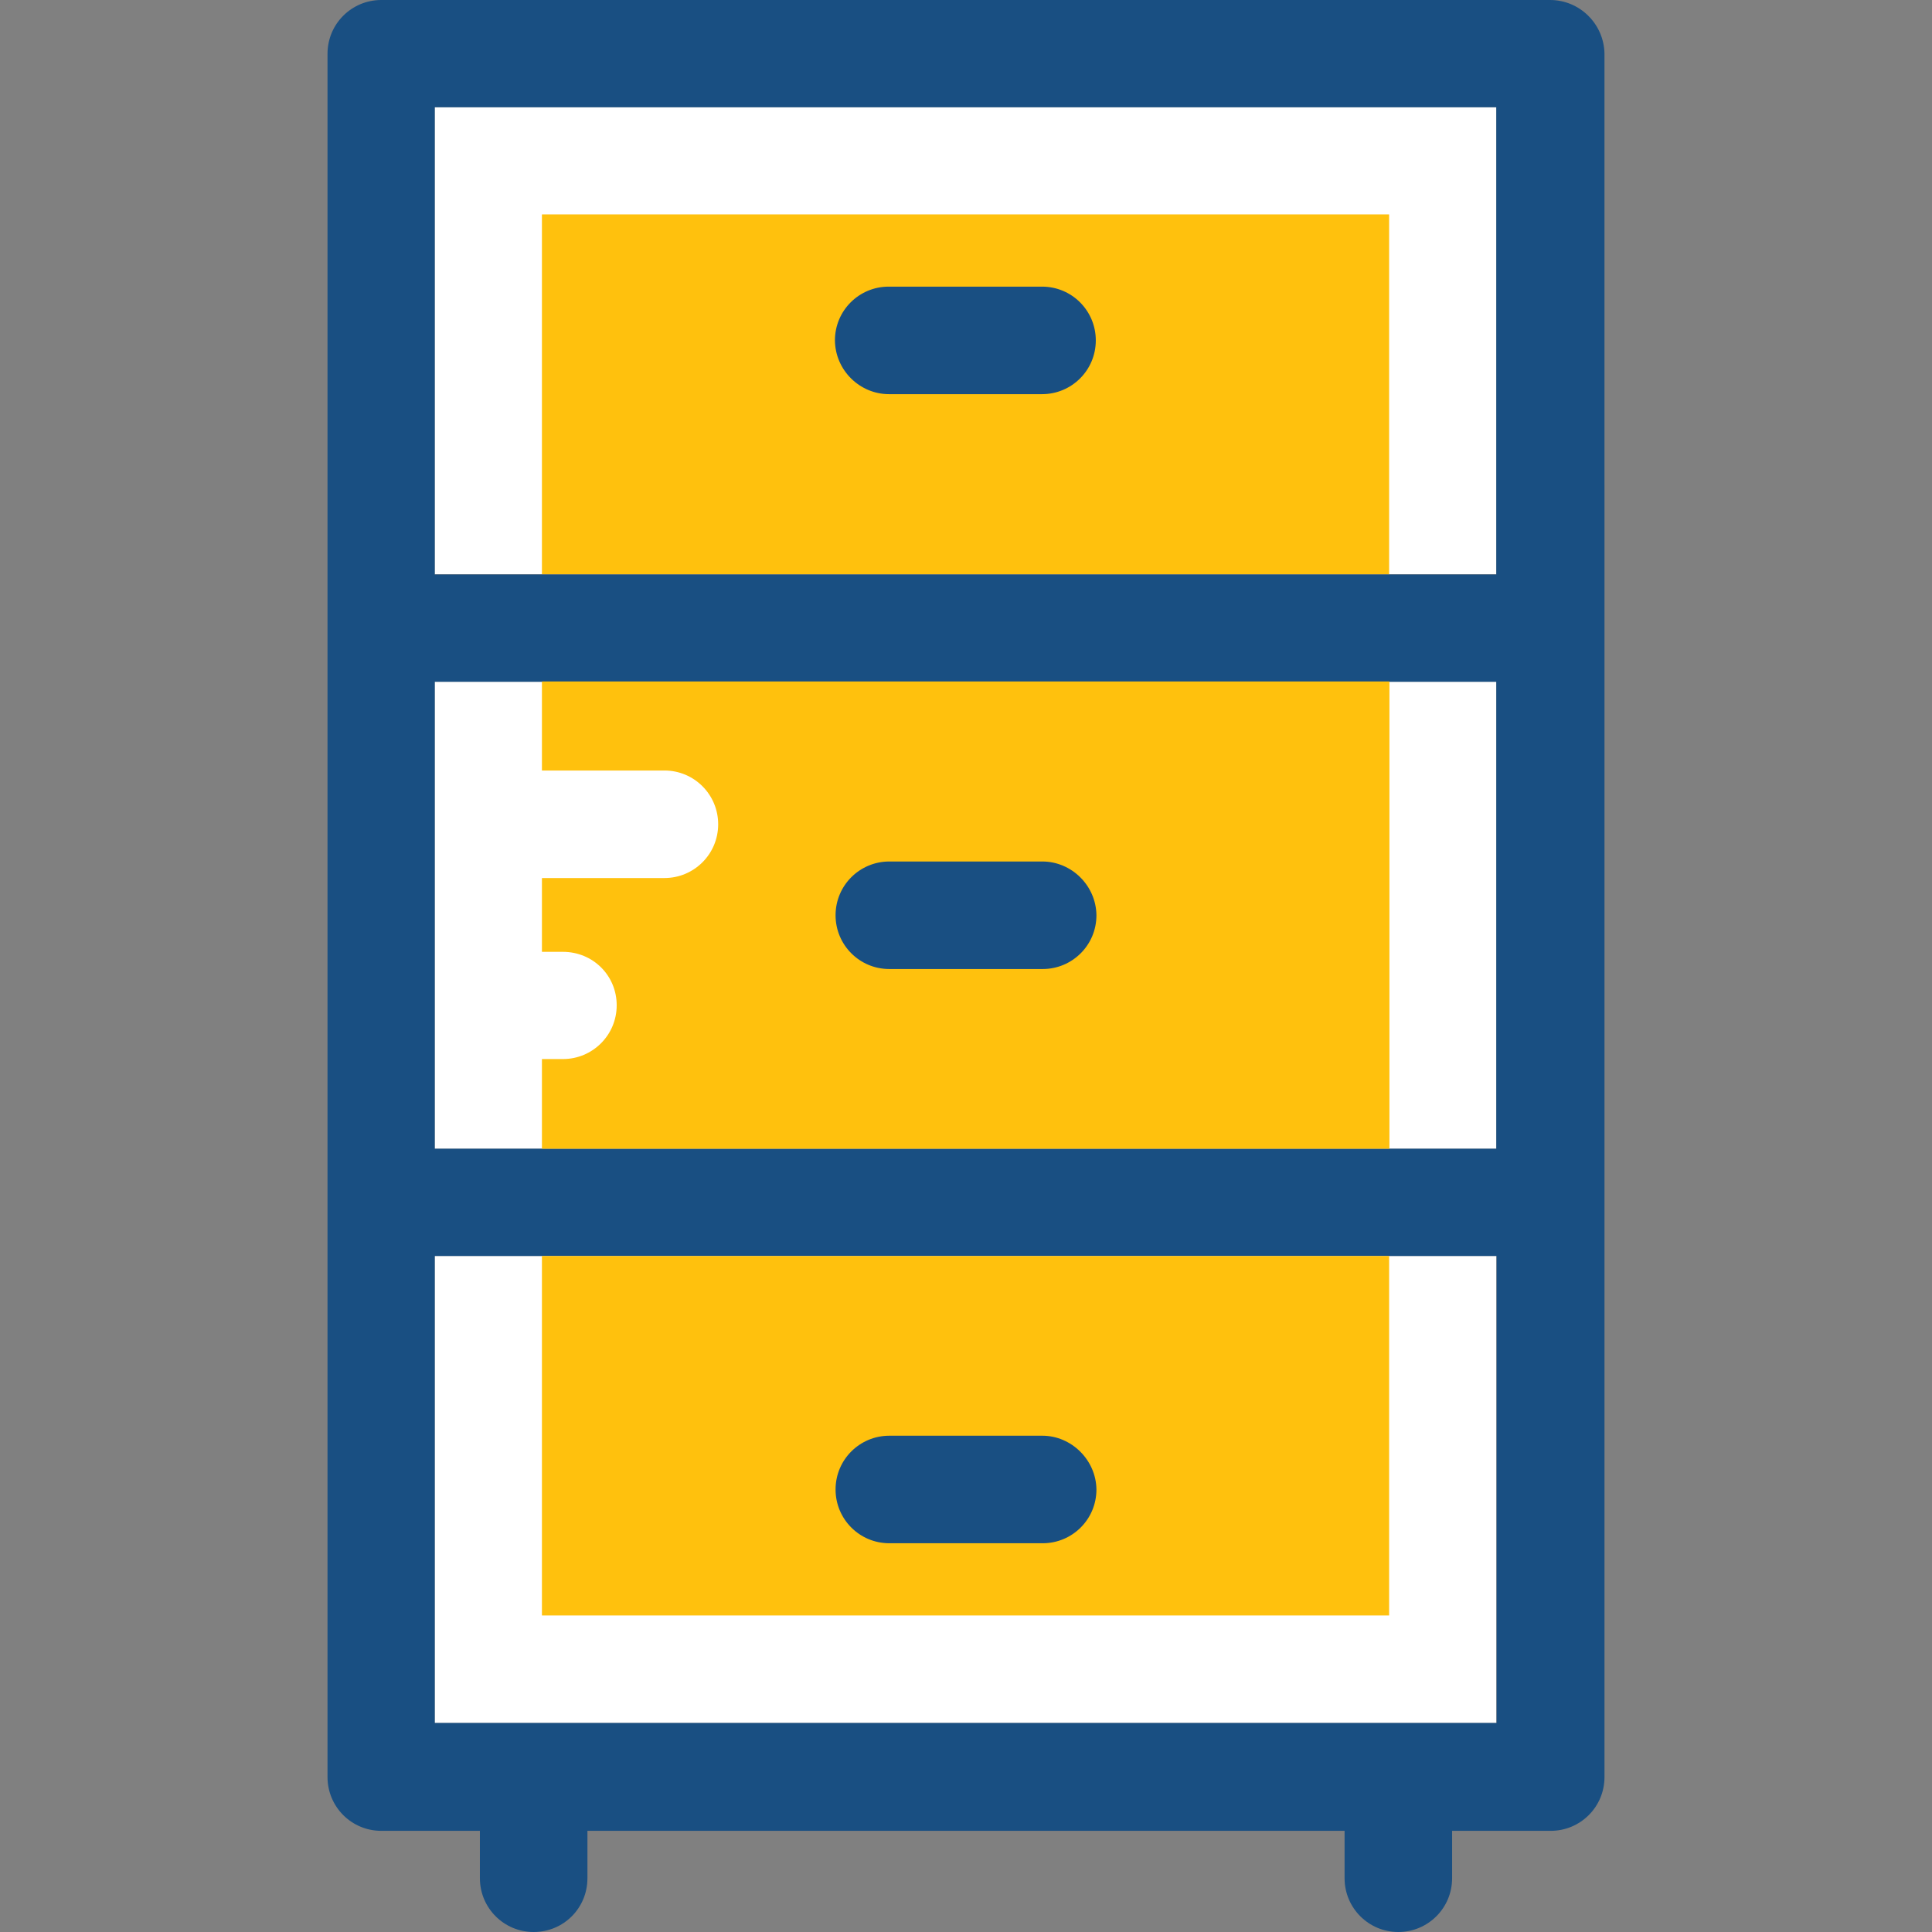 <?xml version="1.0" encoding="iso-8859-1"?>
<!-- Generator: Adobe Illustrator 19.0.0, SVG Export Plug-In . SVG Version: 6.00 Build 0)  -->
<svg version="1.1" id="Layer_1" xmlns="http://www.w3.org/2000/svg" xmlns:xlink="http://www.w3.org/1999/xlink" x="0px" y="0px"
	 viewBox="0 0 392.598 392.598" style="enable-background:new 0 0 392.598 392.598;" xml:space="preserve">
<rect x="0" y="0" width="392.598" height="392.598" fill="#808080" stroke="none"/>
<g>
	<rect x="88.339" y="21.786" style="fill:#FFFFFF;" width="215.725" height="94.901"/>
	<rect x="88.339" y="255.224" style="fill:#FFFFFF;" width="215.725" height="94.901"/>
	<rect x="88.339" y="138.537" style="fill:#FFFFFF;" width="215.725" height="94.901"/>
</g>
<path style="fill:#194F82;" d="M314.99,0H77.479c-6.012,0-10.925,4.848-10.925,10.925v350.19c0,6.012,4.848,10.925,10.925,10.925
	h20.04v9.632c0,6.012,4.848,10.925,10.925,10.925c6.077,0,10.925-4.848,10.925-10.925v-9.632h153.859v9.632
	c0,6.012,4.848,10.925,10.925,10.925c6.012,0,10.925-4.848,10.925-10.925v-9.632h20.04c6.012,0,10.925-4.848,10.925-10.925V10.861
	C325.915,4.848,321.002,0,314.99,0z M304.129,255.224v94.901H88.339v-94.901H304.129z M88.339,233.438v-94.901h215.725v94.901
	H88.339z M304.129,116.752H88.339V21.786h215.725v94.966H304.129z"/>
<g>
	<rect x="110.125" y="43.572" style="fill:#FFC10D;" width="172.154" height="73.115"/>
	<path style="fill:#FFC10D;" d="M282.343,138.537v94.901H110.125v-18.23h4.267c6.012,0,10.925-4.848,10.925-10.925
		s-4.848-10.861-10.925-10.861h-4.267v-14.998h24.889c6.012,0,10.925-4.848,10.925-10.925c0-6.012-4.848-10.925-10.925-10.925
		h-24.889v-18.101h172.218V138.537z"/>
	<rect x="110.125" y="255.224" style="fill:#FFC10D;" width="172.154" height="73.051"/>
</g>
<g>
	<path style="fill:#194F82;" d="M180.655,80.097h31.095c6.012,0,10.925-4.848,10.925-10.925c0-6.012-4.848-10.925-10.925-10.925
		h-31.16c-6.012,0-10.925,4.848-10.925,10.925C169.729,75.248,174.707,80.097,180.655,80.097z"/>
	<path style="fill:#194F82;" d="M211.814,175.063h-31.095c-6.012,0-10.925,4.848-10.925,10.925c0,6.012,4.848,10.925,10.925,10.925
		h31.16c6.012,0,10.925-4.848,10.925-10.925C222.739,179.976,217.762,175.063,211.814,175.063z"/>
	<path style="fill:#194F82;" d="M211.814,291.75h-31.095c-6.012,0-10.925,4.848-10.925,10.925c0,6.012,4.848,10.925,10.925,10.925
		h31.16c6.012,0,10.925-4.848,10.925-10.925C222.739,296.727,217.762,291.75,211.814,291.75z"/>
</g>
<g>
</g>
<g>
</g>
<g>
</g>
<g>
</g>
<g>
</g>
<g>
</g>
<g>
</g>
<g>
</g>
<g>
</g>
<g>
</g>
<g>
</g>
<g>
</g>
<g>
</g>
<g>
</g>
<g>
</g>
</svg>
